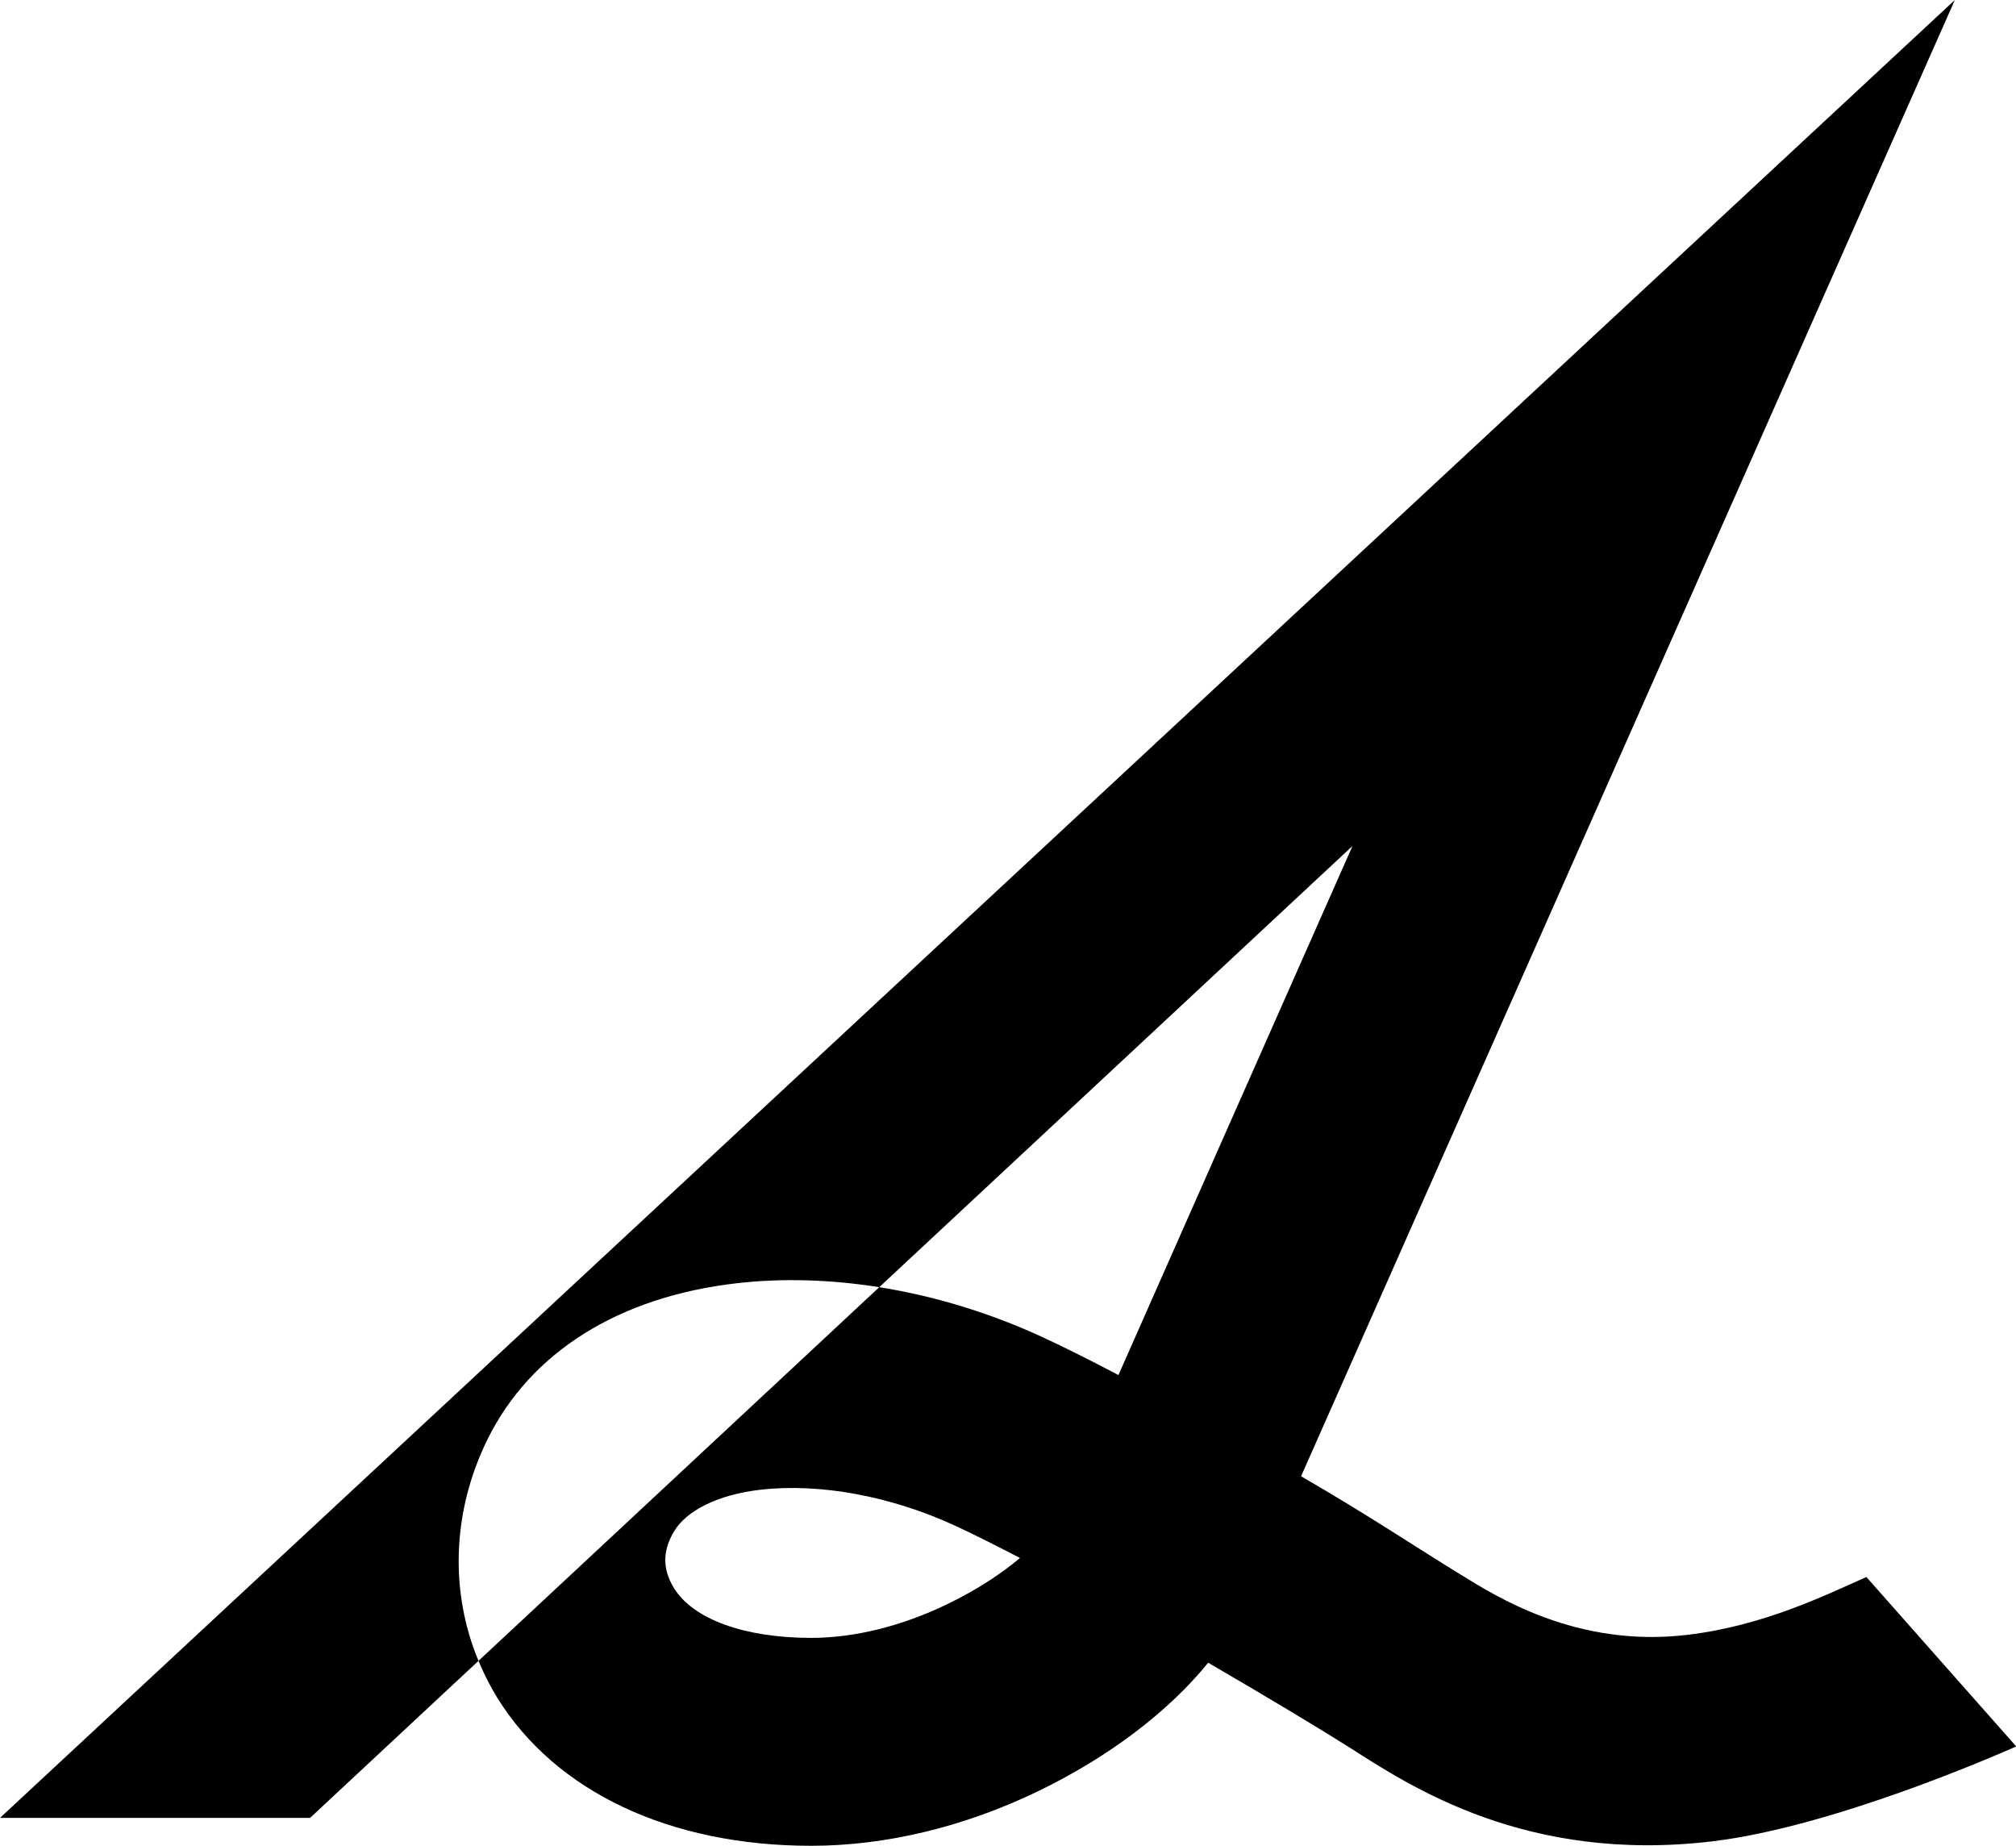 <?xml version="1.0" encoding="UTF-8"?><svg id="_レイヤー_2" xmlns="http://www.w3.org/2000/svg" viewBox="0 0 184.25 168.68"><defs><style>.cls-1{stroke-width:0px;}</style></defs><g id="Horizontal"><path class="cls-1" d="m170.57,144.12c-3.85,1.71-9.41,4.45-16.33,5.28-10.21,1.23-17.62-3.59-20.77-5.52-3.88-2.37-8.45-5.44-14.56-8.97,1.32-3,59.75-134.91,59.75-134.91L0,166.13h28.34l15.39-14.35c-2.65-6.37-2.4-13.69.82-20.23,3.93-7.98,12.02-13.05,22.79-14.28,4.19-.48,8.59-.34,13.02.36l43.25-40.32c-5.85,13.2-20.14,45.51-21.39,48.35-2.55-1.34-4.9-2.52-6.87-3.43-4.85-2.25-9.93-3.79-14.99-4.6l-36.63,34.15c.49,1.17,1.06,2.31,1.74,3.41,5.34,8.58,15.78,13.49,28.67,13.49,6.81,0,13.98-1.72,20.74-4.99,6.48-3.13,11.93-7.29,15.54-11.74,5.54,3.22,10.42,6.16,12.97,7.78,5.47,3.49,16.11,10.58,33.13,8.54,11-1.32,26.07-7.92,27.75-8.67l-13.69-15.48Zm-83.95,2.46c-4.2,2.03-8.52,3.1-12.48,3.1-6.08,0-10.76-1.69-12.53-4.53-1.18-1.9-.96-3.61,0-5.21,1.1-1.84,3.9-3.34,7.9-3.8,5.46-.62,11.96.59,17.85,3.32,1.69.78,3.69,1.79,5.86,2.92-1.59,1.33-3.77,2.83-6.59,4.19Z"/></g></svg>